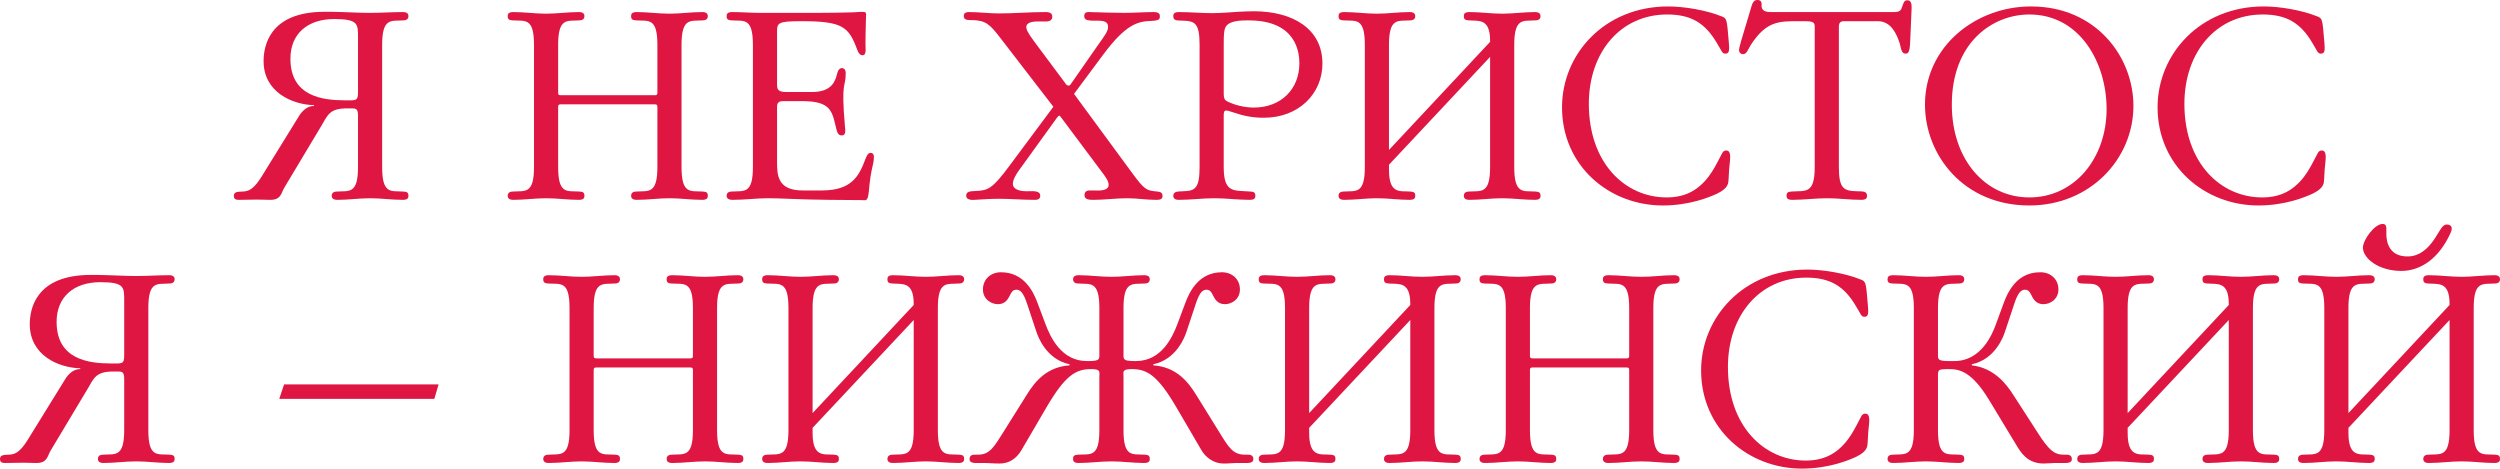 <?xml version="1.0" encoding="UTF-8"?> <!-- Creator: CorelDRAW 2020 (64-Bit) --> <svg xmlns="http://www.w3.org/2000/svg" xmlns:xlink="http://www.w3.org/1999/xlink" xmlns:xodm="http://www.corel.com/coreldraw/odm/2003" xml:space="preserve" width="232.579mm" height="43.596mm" style="shape-rendering:geometricPrecision; text-rendering:geometricPrecision; image-rendering:optimizeQuality; fill-rule:evenodd; clip-rule:evenodd" viewBox="0 0 27992.09 5247.01"> <defs> <style type="text/css"> <![CDATA[ .fil0 {fill:#DF1641;fill-rule:nonzero} ]]> </style> </defs> <g id="Слой_x0020_1">  <g id="_2689826388304"> <path class="fil0" d="M4008.59 1294.55c0,-81.1 -27.04,-81.1 -78.07,-81.1l-45.05 0c-195.23,0 -216.24,75.07 -285.36,192.22l-417.46 696.82c-36.08,63.05 -36.08,135.15 -156.2,135.15 -51.04,0 -99.15,-3.01 -147.17,-3.01 -66.06,0 -135.13,3.01 -204.22,3.01 -27.04,0 -57.11,-3.01 -57.11,-45.09 0,-36.01 30.06,-42.04 48.06,-45.01 81.11,-9.04 144.15,24.03 267.32,-177.22l417.5 -675.77c30.06,-48.11 90.1,-111.11 165.16,-108.14l0 -9.04c-246.26,-5.95 -564.61,-147.17 -564.61,-492.53 0,-156.2 54.05,-552.68 681.75,-552.68 66.11,0 132.22,0 198.24,3.02 105.18,3.01 207.24,9 312.42,9 123.12,0 243.24,-9 366.37,-9 21.06,0 63.09,3.01 63.09,45.09 0,42.04 -36.05,48.02 -60.03,48.02 -132.22,9.05 -234.33,-33.03 -234.33,273.31l0 1369.63c0,309.3 102.11,264.3 237.3,273.34 39.06,2.97 57.06,8.97 57.06,47.99 0,21.06 -6.03,45.09 -63.09,45.09 -123.14,0 -243.25,-18.04 -366.37,-18.04 -123.17,0 -243.33,18.04 -366.46,18.04 -21.03,0 -63.1,-3.01 -63.1,-45.09 0,-42.04 36.05,-47.99 60.08,-47.99 132.17,-9.04 234.28,33 234.28,-273.34l0 -576.68zm0 -871.03c0,-153.19 6.03,-210.26 -267.32,-210.26 -294.36,0 -489.54,162.2 -489.54,444.54 0,423.48 363.4,465.52 609.71,465.52 117.14,0 147.16,12.01 147.16,-87.09l0 -612.72z"></path> <path class="fil0" d="M5979.11 501.6c0,-309.35 -102.11,-264.3 -237.26,-273.3 -39.07,-3.02 -57.11,-9 -57.11,-48.02 0,-21.06 6.03,-45.09 63.09,-45.09 123.14,0 243.29,18.04 366.46,18.04 123.14,0 243.25,-18.04 366.37,-18.04 21.06,0 63.1,2.96 63.1,45.09 0,42.04 -36.05,48.02 -60.05,48.02 -132.21,9 -234.28,-33.04 -234.28,273.3l0 534.64c0,24.03 5.99,30.02 30.02,30.02l1051.24 0c24.02,0 30.02,-5.98 30.02,-30.02l0 -534.64c0,-309.35 -102.07,-264.3 -237.26,-273.3 -39.07,-3.02 -57.07,-9 -57.07,-48.02 0,-21.06 5.99,-45.09 63.09,-45.09 123.14,0 243.25,18.04 366.42,18.04 123.14,0 243.29,-18.04 366.42,-18.04 21.06,0 63.09,2.96 63.09,45.09 0,42.04 -36.08,48.02 -60.08,48.02 -132.13,9 -234.28,-33.04 -234.28,273.3l0 1369.63c0,309.31 102.16,264.26 237.26,273.31 39.07,3.01 57.11,9 57.11,48.02 0,21.05 -6.03,45.09 -63.09,45.09 -123.14,0 -243.29,-18.04 -366.42,-18.04 -123.17,0 -243.29,18.04 -366.42,18.04 -21.01,0 -63.09,-3.06 -63.09,-45.09 0,-42.04 36.05,-48.02 60.03,-48.02 132.22,-9.05 234.3,33.03 234.3,-273.31l0 -672.8c0,-24.03 -5.99,-30.06 -30.02,-30.06l-1051.24 0c-24.02,0 -30.02,6.03 -30.02,30.06l0 672.8c0,309.31 102.07,264.26 237.26,273.31 39.07,3.01 57.07,9 57.07,48.02 0,21.05 -5.99,45.09 -63.1,45.09 -123.12,0 -243.24,-18.04 -366.37,-18.04 -123.17,0 -243.32,18.04 -366.46,18.04 -21.01,0 -63.09,-3.06 -63.09,-45.09 0,-42.04 36.08,-48.02 60.08,-48.02 132.17,-9.05 234.28,33.03 234.28,-273.31l0 -1369.63z"></path> <path class="fil0" d="M8430.22 501.6c0,-309.35 -102.12,-264.3 -237.27,-273.3 -39.06,-3.02 -57.1,-9 -57.1,-48.02 0,-21.06 6.03,-45.09 63.13,-45.09 105.09,0 207.24,8.99 312.33,8.99l639.76 0c102.12,0 321.37,-2.97 399.46,-6.03 138.16,-8.95 147.19,-8.95 147.19,24.03 0,24.03 -3.06,48.11 -3.06,93.12l-2.97 141.16c-3.01,144.2 2.97,150.18 0,177.19 0,12.01 -6.02,45.09 -33.03,45.09 -36.05,0 -51.08,-36.05 -63.09,-69.07 -93.12,-249.28 -162.2,-312.37 -618.71,-312.37 -267.32,0 -276.32,18.01 -276.32,120.11l0 579.73c0,48.02 -3.01,93.07 99.1,93.07l294.36 0c222.22,0 258.32,-126.14 276.32,-195.23 12.01,-48.02 27,-72.09 57.02,-72.09 24.07,0 42.11,18.05 42.11,57.07 0,168.22 -54.09,72.09 -9.04,591.7 5.98,54.05 12.01,105.12 -36.05,105.12 -51.04,0 -54.05,-54.04 -75.11,-135.13 -39.02,-168.18 -87.09,-249.33 -372.4,-249.33l-210.26 0c-72.04,0 -66.06,48.07 -66.06,84.12l0 597.73c0,147.16 5.98,318.35 285.33,318.35l216.28 0c330.37,0 414.44,-156.2 486.54,-348.42 15.03,-36.05 27.01,-72.09 60.08,-72.09 12.01,0 36,3.02 36,45.05 0,96.13 -32.99,108.14 -57.01,390.49 -12.06,114.08 -33.09,93.12 -81.14,93.12l-372.4 -3.02c-324.38,-3.06 -528.61,-18.04 -672.8,-18.04 -132.14,0 -261.29,18.04 -393.43,18.04 -21.01,0 -72.13,0 -72.13,-45.09 0,-42.04 36.08,-48.02 60.07,-48.02 132.17,-9.05 234.3,33.03 234.3,-273.31l0 -1369.63z"></path> <path class="fil0" d="M11938.53 946.14c12.01,15.03 36.09,18.04 48.07,0l309.35 -444.54c72.09,-102.11 111.16,-150.18 111.16,-201.21 0,-84.1 -102.12,-66.11 -180.24,-69.08 -48.06,-3.01 -87.08,-6.03 -87.08,-51.03 0,-39.07 27.04,-45.1 45.05,-45.1l18.04 0c126.11,3.02 258.27,9 384.43,9 111.11,0 219.25,-9 333.38,-9 63.09,0 66.06,30.03 66.06,45.1 0,32.99 -2.97,51.03 -102.11,54 -147.17,6.03 -279.34,39.07 -528.61,372.5l-330.37 444.5 666.77 907.04c114.13,153.14 144.15,174.2 237.3,183.2 48.06,6.03 87.09,3.06 87.09,54.09 0,42.04 -45.05,42.04 -72.1,42.04 -108.14,0 -216.28,-18.04 -324.33,-18.04 -126.19,0 -252.34,18.04 -378.43,18.04 -57.11,0 -99.15,-6.03 -99.15,-54.05 0,-48.06 42.04,-51.08 57.02,-51.08l57.11 0c60.03,3.02 156.16,3.02 156.16,-63.09 0,-39.02 -27.04,-81.1 -87.08,-159.13l-444.54 -594.76c-18.05,-23.99 -21.03,-30.02 -45.05,0l-429.51 594.76c-33.04,45.05 -66.06,105.08 -66.06,147.16 0,75.07 108.14,84.07 150.17,84.07 75.11,0 156.21,-12.01 156.21,51.03 0,42.09 -36.05,45.1 -63.09,45.1 -132.17,0 -264.31,-12.01 -396.49,-12.01 -93.11,0 -186.18,5.98 -279.33,12.01l-36 0c-15.03,-3.01 -54.1,-9 -54.1,-45.1 0,-51.03 45.1,-51.03 105.13,-54.04 138.2,-5.99 186.26,-20.98 381.44,-285.33l489.56 -657.76 -534.61 -693.82c-153.19,-201.21 -195.22,-258.32 -321.36,-273.3 -81.1,-9 -147.17,12.01 -147.17,-51.03 0,-42.09 42.04,-42.09 60.08,-42.09 111.11,0 222.24,15.03 333.38,15.03 171.16,0 339.38,-15.03 513.58,-15.03 24.03,0 84.12,-3.01 84.12,51.08 0,21.03 -9.05,51.08 -63.09,54.05l-48.07 0 -54.05 0c-33.03,0 -126.14,2.97 -126.14,63.05 0,21.01 9,54.09 87.13,159.18l360.39 483.6z"></path> <path class="fil0" d="M13431.51 501.6c0,-240.26 -51.04,-267.32 -189.2,-270.29 -66.11,-3.01 -105.17,2.97 -105.17,-51.03 0,-21.06 6.03,-45.09 63.09,-45.09 123.12,0 246.31,11.96 369.43,11.96 99.14,0 195.26,-9 294.36,-14.98 57.06,-2.97 117.11,-5.98 174.21,-5.98 435.49,0 768.88,195.22 768.88,585.67 0,336.39 -264.3,606.69 -657.76,606.69 -129.17,0 -234.25,-23.99 -330.37,-57.06 -54.05,-18.01 -75.1,-23.99 -90.1,-23.99 -24.07,0 -27.04,23.99 -27.04,57.06l0 576.67c0,297.34 117.14,258.28 297.34,273.31 30.02,3.01 57.06,3.01 57.06,48.02 0,21.05 -6.03,45.09 -63.04,45.09 -132.17,0 -264.31,-18.04 -396.49,-18.04 -132.17,0 -264.3,18.04 -396.47,18.04 -21.01,0 -63.09,-3.06 -63.09,-45.09 0,-54.05 60.07,-48.02 108.14,-51.04 135.18,-3.01 186.23,-30.06 186.23,-270.29l0 -1369.63zm270.33 543.68c0,66.03 15.03,78.05 45.05,93.07 81.1,39.02 189.23,66.07 291.36,66.07 306.34,0 510.56,-207.25 510.56,-495.59 0,-108.14 -24.03,-480.54 -567.67,-480.54 -81.1,0 -210.21,0 -255.26,69.08 -21.06,33.03 -24.03,90.1 -24.03,189.23l0 558.66z"></path> <path class="fil0" d="M16684.47 468.6l0 -12.01c0,-255.35 -129.12,-219.26 -237.26,-228.3 -39.07,-3.02 -57.06,-9 -57.06,-48.02 0,-21.06 5.98,-45.1 63.09,-45.1 123.12,0 243.24,18.05 366.42,18.05 123.12,0 243.29,-18.05 366.41,-18.05 21.06,0 63.1,3.02 63.1,45.1 0,42.03 -36.06,48.02 -60.08,48.02 -132.17,9.04 -234.3,-32.99 -234.3,273.3l0 1369.63c0,309.31 102.12,264.31 237.27,273.35 39.06,2.97 57.11,9 57.11,47.97 0,21.11 -6.03,45.1 -63.1,45.1 -123.12,0 -243.29,-18.04 -366.41,-18.04 -123.18,0 -243.3,18.04 -366.42,18.04 -21.01,0 -63.09,-3.01 -63.09,-45.1 0,-42.03 36.05,-47.97 60.03,-47.97 132.21,-9.04 234.28,32.99 234.28,-273.35l0 -1234.43 -1132.29 1207.39 0 57.06c0,279.3 129.12,234.3 237.27,243.33 39.06,2.97 57.06,9 57.06,47.97 0,21.11 -5.99,45.1 -63.09,45.1 -123.14,0 -243.25,-18.04 -366.42,-18.04 -123.14,0 -243.29,18.04 -366.42,18.04 -21.06,0 -63.09,-3.01 -63.09,-45.1 0,-42.03 36.08,-47.97 60.08,-47.97 132.17,-9.04 234.28,32.99 234.28,-273.35l0 -1369.63c0,-309.35 -102.11,-264.26 -237.26,-273.3 -39.07,-3.02 -57.11,-9 -57.11,-48.02 0,-21.06 6.03,-45.1 63.09,-45.1 123.14,0 243.29,18.05 366.42,18.05 123.17,0 243.29,-18.05 366.42,-18.05 21.01,0 63.09,3.02 63.09,45.1 0,42.03 -36.05,48.02 -60.03,48.02 -132.22,9.04 -234.3,-32.99 -234.3,273.3l0 1177.42 1132.29 -1210.41z"></path> <path class="fil0" d="M19357.87 480.59c6.03,81.1 6.03,120.11 -39.06,120.11 -39.07,0 -39.07,-30.02 -96.13,-120.11 -132.14,-225.29 -291.31,-318.4 -555.66,-318.4 -522.58,0 -877.03,423.52 -877.03,1000.2 0,666.8 408.5,1048.22 871.03,1048.22 99.15,0 210.26,-18.05 312.37,-84.07 174.21,-114.18 243.29,-291.4 306.34,-405.49 9.05,-18.04 21.06,-36.08 48.07,-36.08 69.12,0 39.06,120.15 33.03,210.25l-5.98 108.14c-3.02,48.07 0,102.12 -129.12,165.21 -84.15,39.02 -309.36,132.13 -606.73,132.13 -603.73,0 -1129.32,-444.5 -1129.32,-1099.29 0,-594.64 474.56,-1129.28 1189.4,-1129.28 180.2,0 426.49,42.04 597.68,111.12 45.05,17.99 57.07,24.02 69.08,162.19l12.01 135.15z"></path> <path class="fil0" d="M21196.17 135.19c72.09,0 87.13,-12.01 102.11,-60.08 15.03,-42.03 21.01,-72.06 57.06,-72.06 57.11,0 48.07,72.06 48.07,105.09l-11.98 279.33c-6.03,150.18 -6.03,213.22 -54.1,213.22 -48.06,0 -51.07,-57.06 -66.06,-114.12 -33.07,-99.1 -93.15,-249.28 -246.29,-249.28l-357.42 0c-33.07,0 -78.09,-5.98 -78.09,60.03l0 1573.91c0,240.23 54.05,267.27 204.23,270.29 57.06,3.01 111.15,-6.03 111.15,51.03 0,21.06 -6.02,45.09 -63.09,45.09 -129.15,0 -255.3,-18.04 -384.41,-18.04 -129.17,0 -261.38,18.04 -390.49,18.04 -57.07,0 -63.1,-24.02 -63.1,-45.09 0,-39.02 18.05,-45.01 57.11,-48.02 150.18,-12.01 258.28,36.01 258.28,-273.3l0 -1573.91c0,-63.04 -39.02,-60.03 -177.19,-60.03 -222.27,0 -363.44,-3.01 -537.65,264.31 -36.05,57.06 -45.05,105.12 -90.1,105.12 -21.01,0 -42.03,-17.99 -42.03,-42.03 0,-18.09 2.97,-39.07 21.01,-99.14l120.16 -402.47c17.99,-60.05 48.06,-63.1 63.04,-63.1 15.03,0 42.04,0 48.07,39.07l0 36.05c5.98,60.08 78.07,60.08 105.08,60.08l1366.62 0z"></path> <path class="fil0" d="M21553.78 1171.4c0,-654.79 570.65,-1099.3 1186.34,-1099.3 726.9,0 1147.41,561.69 1147.41,1114.33 0,591.65 -483.61,1114.28 -1165.36,1114.28 -738.91,0 -1168.38,-567.63 -1168.38,-1129.32zm2033.39 48.02c0,-510.61 -294.36,-1057.26 -865,-1057.26 -411.51,0 -868.07,312.41 -868.07,1009.24 0,612.72 372.5,1039.22 868.07,1039.22 504.53,0 865,-435.5 865,-991.2z"></path> <path class="fil0" d="M26026.24 480.59c6.02,81.1 6.02,120.11 -39.07,120.11 -39.07,0 -39.07,-30.02 -96.13,-120.11 -132.13,-225.29 -291.31,-318.4 -555.66,-318.4 -522.58,0 -877.03,423.52 -877.03,1000.2 0,666.8 408.5,1048.22 871.05,1048.22 99.14,0 210.25,-18.05 312.36,-84.07 174.21,-114.18 243.3,-291.4 306.34,-405.49 9.05,-18.04 21.03,-36.08 48.07,-36.08 69.08,0 39.06,120.15 33.03,210.25l-5.98 108.14c-3.01,48.07 0,102.12 -129.12,165.21 -84.15,39.02 -309.4,132.13 -606.73,132.13 -603.71,0 -1129.32,-444.5 -1129.32,-1099.29 0,-594.64 474.56,-1129.28 1189.4,-1129.28 180.2,0 426.49,42.04 597.68,111.12 45.05,17.99 57.07,24.02 69.08,162.19l12.02 135.15z"></path> <path class="fil0" d="M1390.64 4240.82c0,-81.05 -27.04,-81.05 -78.09,-81.05l-45.04 0c-195.23,0 -216.24,75.07 -285.37,192.21l-417.45 696.78c-36.08,63.14 -36.08,135.19 -156.2,135.19 -51.04,0 -99.15,-2.97 -147.17,-2.97 -66.06,0 -135.15,2.97 -204.22,2.97 -27.06,0 -57.11,-2.97 -57.11,-45.05 0,-36.05 30.05,-42.04 48.06,-45.05 81.1,-9 144.15,23.99 267.32,-177.22l417.5 -675.82c30.05,-48.02 90.1,-111.11 165.16,-108.1l0 -8.99c-246.26,-6.03 -564.62,-147.21 -564.62,-492.57 0,-156.21 54.05,-552.65 681.76,-552.65 66.11,0 132.21,0 198.24,2.97 105.17,3.02 207.24,9 312.42,9 123.12,0 243.24,-9 366.37,-9 21.05,0 63.09,3.02 63.09,45.05 0,42.04 -36.05,48.11 -60.03,48.11 -132.22,8.95 -234.33,-33.12 -234.33,273.27l0 1369.58c0,309.4 102.11,264.35 237.3,273.35 39.06,3.02 57.06,9 57.06,48.07 0,20.97 -6.03,45.05 -63.09,45.05 -123.14,0 -243.25,-18.01 -366.37,-18.01 -123.18,0 -243.33,18.01 -366.47,18.01 -21.01,0 -63.09,-2.97 -63.09,-45.05 0,-42.04 36.05,-48.07 60.08,-48.07 132.17,-9 234.28,33.04 234.28,-273.35l0 -576.67zm0 -871c0,-153.14 6.03,-210.25 -267.32,-210.25 -294.36,0 -489.54,162.19 -489.54,444.54 0,423.48 363.4,465.56 609.71,465.56 117.14,0 147.16,12.01 147.16,-87.13l0 -612.73z"></path> <polygon class="fil0" points="4910.98,4303.92 4862.91,4466.12 3126.86,4466.12 3180.96,4303.92 "></polygon> <path class="fil0" d="M6376.97 3447.92c0,-309.36 -102.12,-264.35 -237.27,-273.31 -39.06,-3.01 -57.11,-9 -57.11,-48.06 0,-21.06 6.03,-45.05 63.1,-45.05 123.12,0 243.29,18.01 366.46,18.01 123.14,0 243.25,-18.01 366.37,-18.01 21.06,0 63.09,2.97 63.09,45.05 0,42.03 -36.05,48.06 -60.03,48.06 -132.21,8.97 -234.28,-33.07 -234.28,273.31l0 534.63c0,24 5.98,30.06 30.02,30.06l1051.23 0c24.03,0 30.02,-6.07 30.02,-30.06l0 -534.63c0,-309.36 -102.06,-264.35 -237.26,-273.31 -39.06,-3.01 -57.06,-9 -57.06,-48.06 0,-21.06 5.98,-45.05 63.09,-45.05 123.14,0 243.25,18.01 366.42,18.01 123.12,0 243.29,-18.01 366.42,-18.01 21.05,0 63.09,2.97 63.09,45.05 0,42.03 -36.09,48.06 -60.08,48.06 -132.13,8.97 -234.28,-33.07 -234.28,273.31l0 1369.58c0,309.4 102.16,264.31 237.26,273.3 39.07,3.06 57.11,9.05 57.11,48.11 0,20.98 -6.03,45.05 -63.09,45.05 -123.14,0 -243.3,-17.99 -366.42,-17.99 -123.17,0 -243.29,17.99 -366.42,17.99 -21.01,0 -63.09,-3.01 -63.09,-45.05 0,-42.03 36.05,-48.11 60.03,-48.11 132.22,-8.99 234.28,33.09 234.28,-273.3l0 -672.8c0,-23.99 -5.98,-30.02 -30.02,-30.02l-1051.23 0c-24.03,0 -30.02,6.03 -30.02,30.02l0 672.8c0,309.4 102.07,264.31 237.26,273.3 39.07,3.06 57.06,9.05 57.06,48.11 0,20.98 -5.98,45.05 -63.09,45.05 -123.12,0 -243.24,-17.99 -366.37,-17.99 -123.17,0 -243.33,17.99 -366.46,17.99 -21.03,0 -63.1,-3.01 -63.1,-45.05 0,-42.03 36.09,-48.11 60.08,-48.11 132.17,-8.99 234.3,33.09 234.3,-273.3l0 -1369.58z"></path> <path class="fil0" d="M10230.66 3414.87l0 -12.02c0,-255.26 -129.12,-219.25 -237.27,-228.22 -39.06,-3.01 -57.06,-9.04 -57.06,-48.11 0,-21.01 5.99,-45.05 63.09,-45.05 123.14,0 243.25,18.01 366.42,18.01 123.14,0 243.29,-18.01 366.42,-18.01 21.06,0 63.09,3.02 63.09,45.05 0,42.04 -36.05,48.11 -60.08,48.11 -132.17,8.97 -234.28,-33.07 -234.28,273.27l0 1369.59c0,309.4 102.11,264.35 237.26,273.35 39.07,3.01 57.11,9.04 57.11,48.06 0,21.01 -6.03,45.05 -63.09,45.05 -123.14,0 -243.29,-18.01 -366.42,-18.01 -123.17,0 -243.29,18.01 -366.42,18.01 -21.01,0 -63.09,-2.97 -63.09,-45.05 0,-42.04 36.05,-48.06 60.03,-48.06 132.22,-9 234.3,33.03 234.3,-273.35l0 -1234.4 -1132.29 1207.35 0 57.1c0,279.34 129.12,234.3 237.26,243.3 39.07,3.01 57.06,9.04 57.06,48.06 0,21.01 -5.98,45.05 -63.09,45.05 -123.12,0 -243.24,-18.01 -366.42,-18.01 -123.12,0 -243.29,18.01 -366.41,18.01 -21.06,0 -63.1,-2.97 -63.1,-45.05 0,-42.04 36.09,-48.06 60.08,-48.06 132.17,-9 234.3,33.03 234.3,-273.35l0 -1369.59c0,-309.35 -102.12,-264.3 -237.27,-273.27 -39.06,-3.01 -57.11,-9.04 -57.11,-48.11 0,-21.01 6.03,-45.05 63.1,-45.05 123.12,0 243.29,18.01 366.41,18.01 123.18,0 243.3,-18.01 366.42,-18.01 21.01,0 63.09,3.02 63.09,45.05 0,42.04 -36.05,48.11 -60.03,48.11 -132.21,8.97 -234.28,-33.07 -234.28,273.27l0 1177.37 1132.29 -1210.4z"></path> <path class="fil0" d="M12579.68 4817.49c0,309.4 102.07,264.35 237.27,273.31 39.06,3.06 57.06,9.04 57.06,48.11 0,20.97 -5.99,45.05 -63.09,45.05 -123.14,0 -243.25,-18.01 -366.42,-18.01 -123.14,0 -243.29,18.01 -366.37,18.01 -57.11,0 -63.14,-24.08 -63.14,-45.05 0,-39.07 18.04,-45.05 57.11,-48.11 135.15,-8.97 237.26,36.08 237.26,-273.31l0 -603.71c0,-51.03 18.04,-81.06 -93.11,-81.06 -168.18,0 -288.35,66.07 -501.57,432.53l-279.33 477.57c-36.05,60.05 -108.15,147.12 -243.33,147.12 -93.07,0 -84.07,-5.98 -192.21,-5.98l-81.06 0c-57.11,-2.97 -63.09,-24.08 -63.09,-45.05 0,-12.02 3.01,-48.11 57.06,-48.11l45.05 0c123.14,-2.97 171.19,-84.07 276.37,-252.25l267.27 -426.49c87.08,-138.17 216.24,-303.33 474.56,-321.37l0 -12.01c-261.29,-54.1 -354.4,-309.36 -372.45,-366.42l-75.1 -225.29c-39.02,-114.12 -69.08,-243.24 -147.17,-243.24 -42.03,0 -57.02,30.02 -72.04,60.03 -21.06,42.04 -51.08,102.11 -135.15,102.11 -75.11,0 -168.22,-54.09 -168.22,-165.2 0,-114.13 87.08,-192.21 201.25,-192.21 255.31,0 360.39,210.25 408.46,339.37l90.1 240.31c54.09,144.15 177.21,414.48 462.58,414.48l21.01 0c126.1,0 120.11,-21.05 120.11,-78.12l0 -516.59c0,-306.39 -102.11,-264.31 -234.28,-273.27 -23.99,0 -60.08,-6.07 -60.08,-48.11 0,-42.03 42.03,-45.05 63.14,-45.05 123.09,0 243.24,18.01 366.37,18.01 123.17,0 243.29,-18.01 366.42,-18.01 21.01,0 63.09,3.02 63.09,45.05 0,42.04 -36.05,48.11 -60.03,48.11 -132.22,8.95 -234.3,-33.12 -234.3,273.27l0 516.59c0,57.07 -6.03,78.12 120.11,78.12l21.03 0c285.36,0 408.49,-270.33 462.54,-414.48l90.15 -240.31c48.06,-129.12 153.14,-339.37 408.45,-339.37 114.13,0 201.21,78.07 201.21,192.21 0,111.11 -93.07,165.2 -168.17,165.2 -84.07,0 -114.13,-60.07 -135.15,-102.11 -15.03,-30.02 -30.02,-60.03 -72.09,-60.03 -78.09,0 -108.1,129.12 -147.17,243.24l-75.1 225.29c-18.01,57.06 -111.12,312.32 -372.41,366.42l0 12.01c258.32,18.04 387.48,183.2 474.52,321.37l264.35 426.49c105.08,171.16 153.15,249.28 279.3,252.25l45.09 0c54.05,0 57.02,36.08 57.02,48.11 0,20.97 -5.99,42.08 -63.05,45.05l-81.1 0c-36.05,0 -72.06,0 -108.1,2.97 -27.04,3.01 -57.11,3.01 -84.15,3.01 -105.08,0 -195.18,-66.06 -243.24,-147.12l-279.34 -477.57c-213.27,-366.46 -333.38,-432.53 -501.6,-432.53 -111.11,0 -93.07,30.03 -93.07,81.06l0 603.71z"></path> <path class="fil0" d="M15790.74 3414.87l0 -12.02c0,-255.26 -129.15,-219.25 -237.3,-228.22 -39.06,-3.01 -57.06,-9.04 -57.06,-48.11 0,-21.01 6.03,-45.05 63.09,-45.05 123.14,0 243.25,18.01 366.42,18.01 123.14,0 243.29,-18.01 366.42,-18.01 21.06,0 63.09,3.02 63.09,45.05 0,42.04 -36.09,48.11 -60.08,48.11 -132.17,8.97 -234.28,-33.07 -234.28,273.27l0 1369.59c0,309.4 102.11,264.35 237.26,273.35 39.07,3.01 57.11,9.04 57.11,48.06 0,21.01 -6.03,45.05 -63.09,45.05 -123.14,0 -243.29,-18.01 -366.42,-18.01 -123.17,0 -243.29,18.01 -366.42,18.01 -21.01,0 -63.09,-2.97 -63.09,-45.05 0,-42.04 36.05,-48.06 60.03,-48.06 132.22,-9 234.33,33.03 234.33,-273.35l0 -1234.4 -1132.32 1207.35 0 57.1c0,279.34 129.12,234.3 237.26,243.3 39.07,3.01 57.06,9.04 57.06,48.06 0,21.01 -5.98,45.05 -63.09,45.05 -123.12,0 -243.25,-18.01 -366.42,-18.01 -123.12,0 -243.29,18.01 -366.37,18.01 -21.1,0 -63.14,-2.97 -63.14,-45.05 0,-42.04 36.09,-48.06 60.08,-48.06 132.17,-9 234.28,33.03 234.28,-273.35l0 -1369.59c0,-309.35 -102.11,-264.3 -237.26,-273.27 -39.06,-3.01 -57.11,-9.04 -57.11,-48.11 0,-21.01 6.03,-45.05 63.14,-45.05 123.09,0 243.25,18.01 366.37,18.01 123.17,0 243.3,-18.01 366.42,-18.01 21.01,0 63.09,3.02 63.09,45.05 0,42.04 -36.05,48.11 -60.03,48.11 -132.21,8.97 -234.28,-33.07 -234.28,273.27l0 1177.37 1132.32 -1210.4z"></path> <path class="fil0" d="M16860.22 3447.92c0,-309.36 -102.12,-264.35 -237.27,-273.31 -39.06,-3.01 -57.11,-9 -57.11,-48.06 0,-21.06 6.03,-45.05 63.14,-45.05 123.09,0 243.25,18.01 366.42,18.01 123.14,0 243.25,-18.01 366.37,-18.01 21.06,0 63.09,2.97 63.09,45.05 0,42.03 -36.05,48.06 -60.03,48.06 -132.21,8.97 -234.28,-33.07 -234.28,273.31l0 534.63c0,24 5.98,30.06 30.02,30.06l1051.23 0c24.03,0 30.02,-6.07 30.02,-30.06l0 -534.63c0,-309.36 -102.06,-264.35 -237.26,-273.31 -39.06,-3.01 -57.06,-9 -57.06,-48.06 0,-21.06 5.98,-45.05 63.09,-45.05 123.14,0 243.25,18.01 366.42,18.01 123.12,0 243.29,-18.01 366.42,-18.01 21.05,0 63.09,2.97 63.09,45.05 0,42.03 -36.09,48.06 -60.08,48.06 -132.13,8.97 -234.28,-33.07 -234.28,273.31l0 1369.58c0,309.4 102.16,264.31 237.26,273.3 39.07,3.06 57.11,9.05 57.11,48.11 0,20.98 -6.03,45.05 -63.09,45.05 -123.14,0 -243.3,-17.99 -366.42,-17.99 -123.17,0 -243.29,17.99 -366.42,17.99 -21.01,0 -63.09,-3.01 -63.09,-45.05 0,-42.03 36.05,-48.11 60.03,-48.11 132.22,-8.99 234.28,33.09 234.28,-273.3l0 -672.8c0,-23.99 -5.98,-30.02 -30.02,-30.02l-1051.23 0c-24.03,0 -30.02,6.03 -30.02,30.02l0 672.8c0,309.4 102.07,264.31 237.26,273.3 39.07,3.06 57.06,9.05 57.06,48.11 0,20.98 -5.98,45.05 -63.09,45.05 -123.12,0 -243.24,-17.99 -366.37,-17.99 -123.17,0 -243.33,17.99 -366.42,17.99 -21.05,0 -63.14,-3.01 -63.14,-45.05 0,-42.03 36.09,-48.11 60.08,-48.11 132.17,-8.99 234.3,33.09 234.3,-273.3l0 -1369.58z"></path> <path class="fil0" d="M20915.21 3426.89c6.03,81.1 6.03,120.16 -39.06,120.16 -39.07,0 -39.07,-30.06 -96.13,-120.16 -132.14,-225.28 -291.31,-318.35 -555.66,-318.35 -522.58,0 -877.03,423.48 -877.03,1000.15 0,666.77 408.5,1048.22 871.03,1048.22 99.15,0 210.26,-18.01 312.37,-84.07 174.21,-114.17 243.29,-291.36 306.34,-405.48 9.05,-18.05 21.06,-36.06 48.07,-36.06 69.12,0 39.06,120.13 33.03,210.21l-5.98 108.15c-3.02,48.06 0,102.11 -129.12,165.2 -84.15,39.07 -309.36,132.14 -606.73,132.14 -603.73,0 -1129.32,-444.54 -1129.32,-1099.3 0,-594.67 474.56,-1129.32 1189.4,-1129.32 180.2,0 426.49,42.04 597.68,111.16 45.05,18.04 57.07,24.03 69.08,162.15l12.01 135.18z"></path> <path class="fil0" d="M21428.94 3447.92c0,-309.36 -102.11,-264.35 -237.26,-273.31 -39.07,-3.01 -57.11,-9 -57.11,-48.06 0,-21.06 6.03,-45.05 63.09,-45.05 123.14,0 243.29,18.01 366.46,18.01 123.14,0 243.25,-18.01 366.38,-18.01 21.05,0 63.09,2.97 63.09,45.05 0,42.03 -36.05,48.06 -60.03,48.06 -132.22,8.97 -234.3,-33.07 -234.3,273.31l0 516.59c0,57.06 -5.98,78.12 120.11,78.12l66.11 0c141.13,0 339.38,-72.09 462.5,-411.51l90.15 -246.26c108.09,-291.36 282.3,-336.4 408.49,-336.4 114.1,0 201.22,78.09 201.22,192.22 0,111.11 -93.12,165.2 -168.18,165.2 -84.1,0 -114.17,-60.08 -135.18,-102.16 -15,-30.02 -30.06,-60.03 -72.1,-60.03 -78.07,0 -108.09,129.12 -147.16,243.29l-75.07 225.29c-18.04,57.01 -111.11,312.32 -372.45,366.37l0 12.06c255.31,30.02 390.49,216.19 462.55,327.35l273.3 423.48c123.17,192.26 183.25,246.29 282.35,249.27l45.05 0c54.05,0 57.06,36.09 57.06,48.11 0,20.98 -6.03,42.04 -63.04,45.05l-81.1 0c-36.06,0 -69.08,0 -105.13,2.97 -21.06,0 -45.1,3.02 -66.11,3.02 -183.2,0 -255.26,-123.14 -306.38,-207.29l-303.33 -501.52c-198.24,-327.4 -336.39,-348.42 -453.55,-348.42 -78.07,0 -96.08,6.03 -105.08,11.98 -18.04,15.07 -15.03,51.08 -15.03,69.08l0 603.71c0,309.4 102.07,264.31 237.27,273.3 39.06,3.06 57.06,9.05 57.06,48.11 0,20.98 -5.99,45.05 -63.09,45.05 -123.14,0 -243.25,-17.99 -366.38,-17.99 -123.17,0 -243.32,17.99 -366.46,17.99 -21.01,0 -63.09,-3.01 -63.09,-45.05 0,-42.03 36.08,-48.11 60.08,-48.11 132.17,-8.99 234.28,33.09 234.28,-273.3l0 -1369.58z"></path> <path class="fil0" d="M24955.25 3414.87l0 -12.02c0,-255.26 -129.12,-219.25 -237.26,-228.22 -39.07,-3.01 -57.07,-9.04 -57.07,-48.11 0,-21.01 5.99,-45.05 63.1,-45.05 123.12,0 243.24,18.01 366.41,18.01 123.14,0 243.29,-18.01 366.42,-18.01 21.06,0 63.09,3.02 63.09,45.05 0,42.04 -36.05,48.11 -60.08,48.11 -132.17,8.97 -234.28,-33.07 -234.28,273.27l0 1369.59c0,309.4 102.11,264.35 237.26,273.35 39.07,3.01 57.11,9.04 57.11,48.06 0,21.01 -6.03,45.05 -63.09,45.05 -123.14,0 -243.29,-18.01 -366.42,-18.01 -123.17,0 -243.29,18.01 -366.41,18.01 -21.03,0 -63.1,-2.97 -63.1,-45.05 0,-42.04 36.05,-48.06 60.05,-48.06 132.21,-9 234.28,33.03 234.28,-273.35l0 -1234.4 -1132.29 1207.35 0 57.1c0,279.34 129.12,234.3 237.26,243.3 39.07,3.01 57.07,9.04 57.07,48.06 0,21.01 -5.99,45.05 -63.1,45.05 -123.12,0 -243.24,-18.01 -366.41,-18.01 -123.14,0 -243.3,18.01 -366.42,18.01 -21.06,0 -63.09,-2.97 -63.09,-45.05 0,-42.04 36.08,-48.06 60.07,-48.06 132.17,-9 234.3,33.03 234.3,-273.35l0 -1369.59c0,-309.35 -102.12,-264.3 -237.27,-273.27 -39.06,-3.01 -57.1,-9.04 -57.1,-48.11 0,-21.01 6.03,-45.05 63.09,-45.05 123.12,0 243.29,18.01 366.42,18.01 123.17,0 243.29,-18.01 366.41,-18.01 21.03,0 63.1,3.02 63.1,45.05 0,42.04 -36.06,48.11 -60.05,48.11 -132.21,8.97 -234.28,-33.07 -234.28,273.27l0 1177.37 1132.29 -1210.4z"></path> <path class="fil0" d="M27427.38 3414.87l0 -12.02c0,-255.26 -129.12,-219.25 -237.26,-228.22 -39.07,-3.01 -57.06,-9.04 -57.06,-48.11 0,-21.01 5.98,-45.05 63.09,-45.05 123.14,0 243.25,18.01 366.42,18.01 123.12,0 243.29,-18.01 366.41,-18.01 21.06,0 63.1,3.02 63.1,45.05 0,42.04 -36.05,48.11 -60.08,48.11 -132.17,8.97 -234.28,-33.07 -234.28,273.27l0 1369.59c0,309.4 102.11,264.35 237.26,273.35 39.06,3.01 57.11,9.04 57.11,48.06 0,21.01 -6.03,45.05 -63.1,45.05 -123.12,0 -243.29,-18.01 -366.41,-18.01 -123.17,0 -243.29,18.01 -366.42,18.01 -21.01,0 -63.09,-2.97 -63.09,-45.05 0,-42.04 36.05,-48.06 60.03,-48.06 132.21,-9 234.28,33.03 234.28,-273.35l0 -1234.4 -1132.29 1207.35 0 57.1c0,279.34 129.12,234.3 237.27,243.3 39.06,3.01 57.06,9.04 57.06,48.06 0,21.01 -5.98,45.05 -63.09,45.05 -123.14,0 -243.25,-18.01 -366.42,-18.01 -123.14,0 -243.29,18.01 -366.42,18.01 -21.05,0 -63.09,-2.97 -63.09,-45.05 0,-42.04 36.09,-48.06 60.08,-48.06 132.17,-9 234.28,33.03 234.28,-273.35l0 -1369.59c0,-309.35 -102.11,-264.3 -237.26,-273.27 -39.07,-3.01 -57.11,-9.04 -57.11,-48.11 0,-21.01 6.03,-45.05 63.09,-45.05 123.14,0 243.29,18.01 366.42,18.01 123.17,0 243.29,-18.01 366.42,-18.01 21.01,0 63.09,3.02 63.09,45.05 0,42.04 -36.05,48.11 -60.03,48.11 -132.22,8.97 -234.3,-33.07 -234.3,273.27l0 1177.37 1132.29 -1210.4zm-540.57 -381.41c-255.31,0 -429.56,-141.22 -429.56,-261.38 0,-84.07 129.17,-264.26 219.25,-264.26 63.1,0 36.06,63.09 45.1,153.14 23.99,216.29 204.23,210.26 240.28,210.26 60.03,0 180.2,-18.01 300.31,-201.21 57.11,-87.13 84.15,-156.21 132.21,-156.21 39.02,0 57.02,21.01 57.02,42.08 0,21.01 -5.98,39.07 -14.98,57.06 -129.17,282.32 -333.43,420.52 -549.63,420.52z"></path> </g> </g> </svg> 